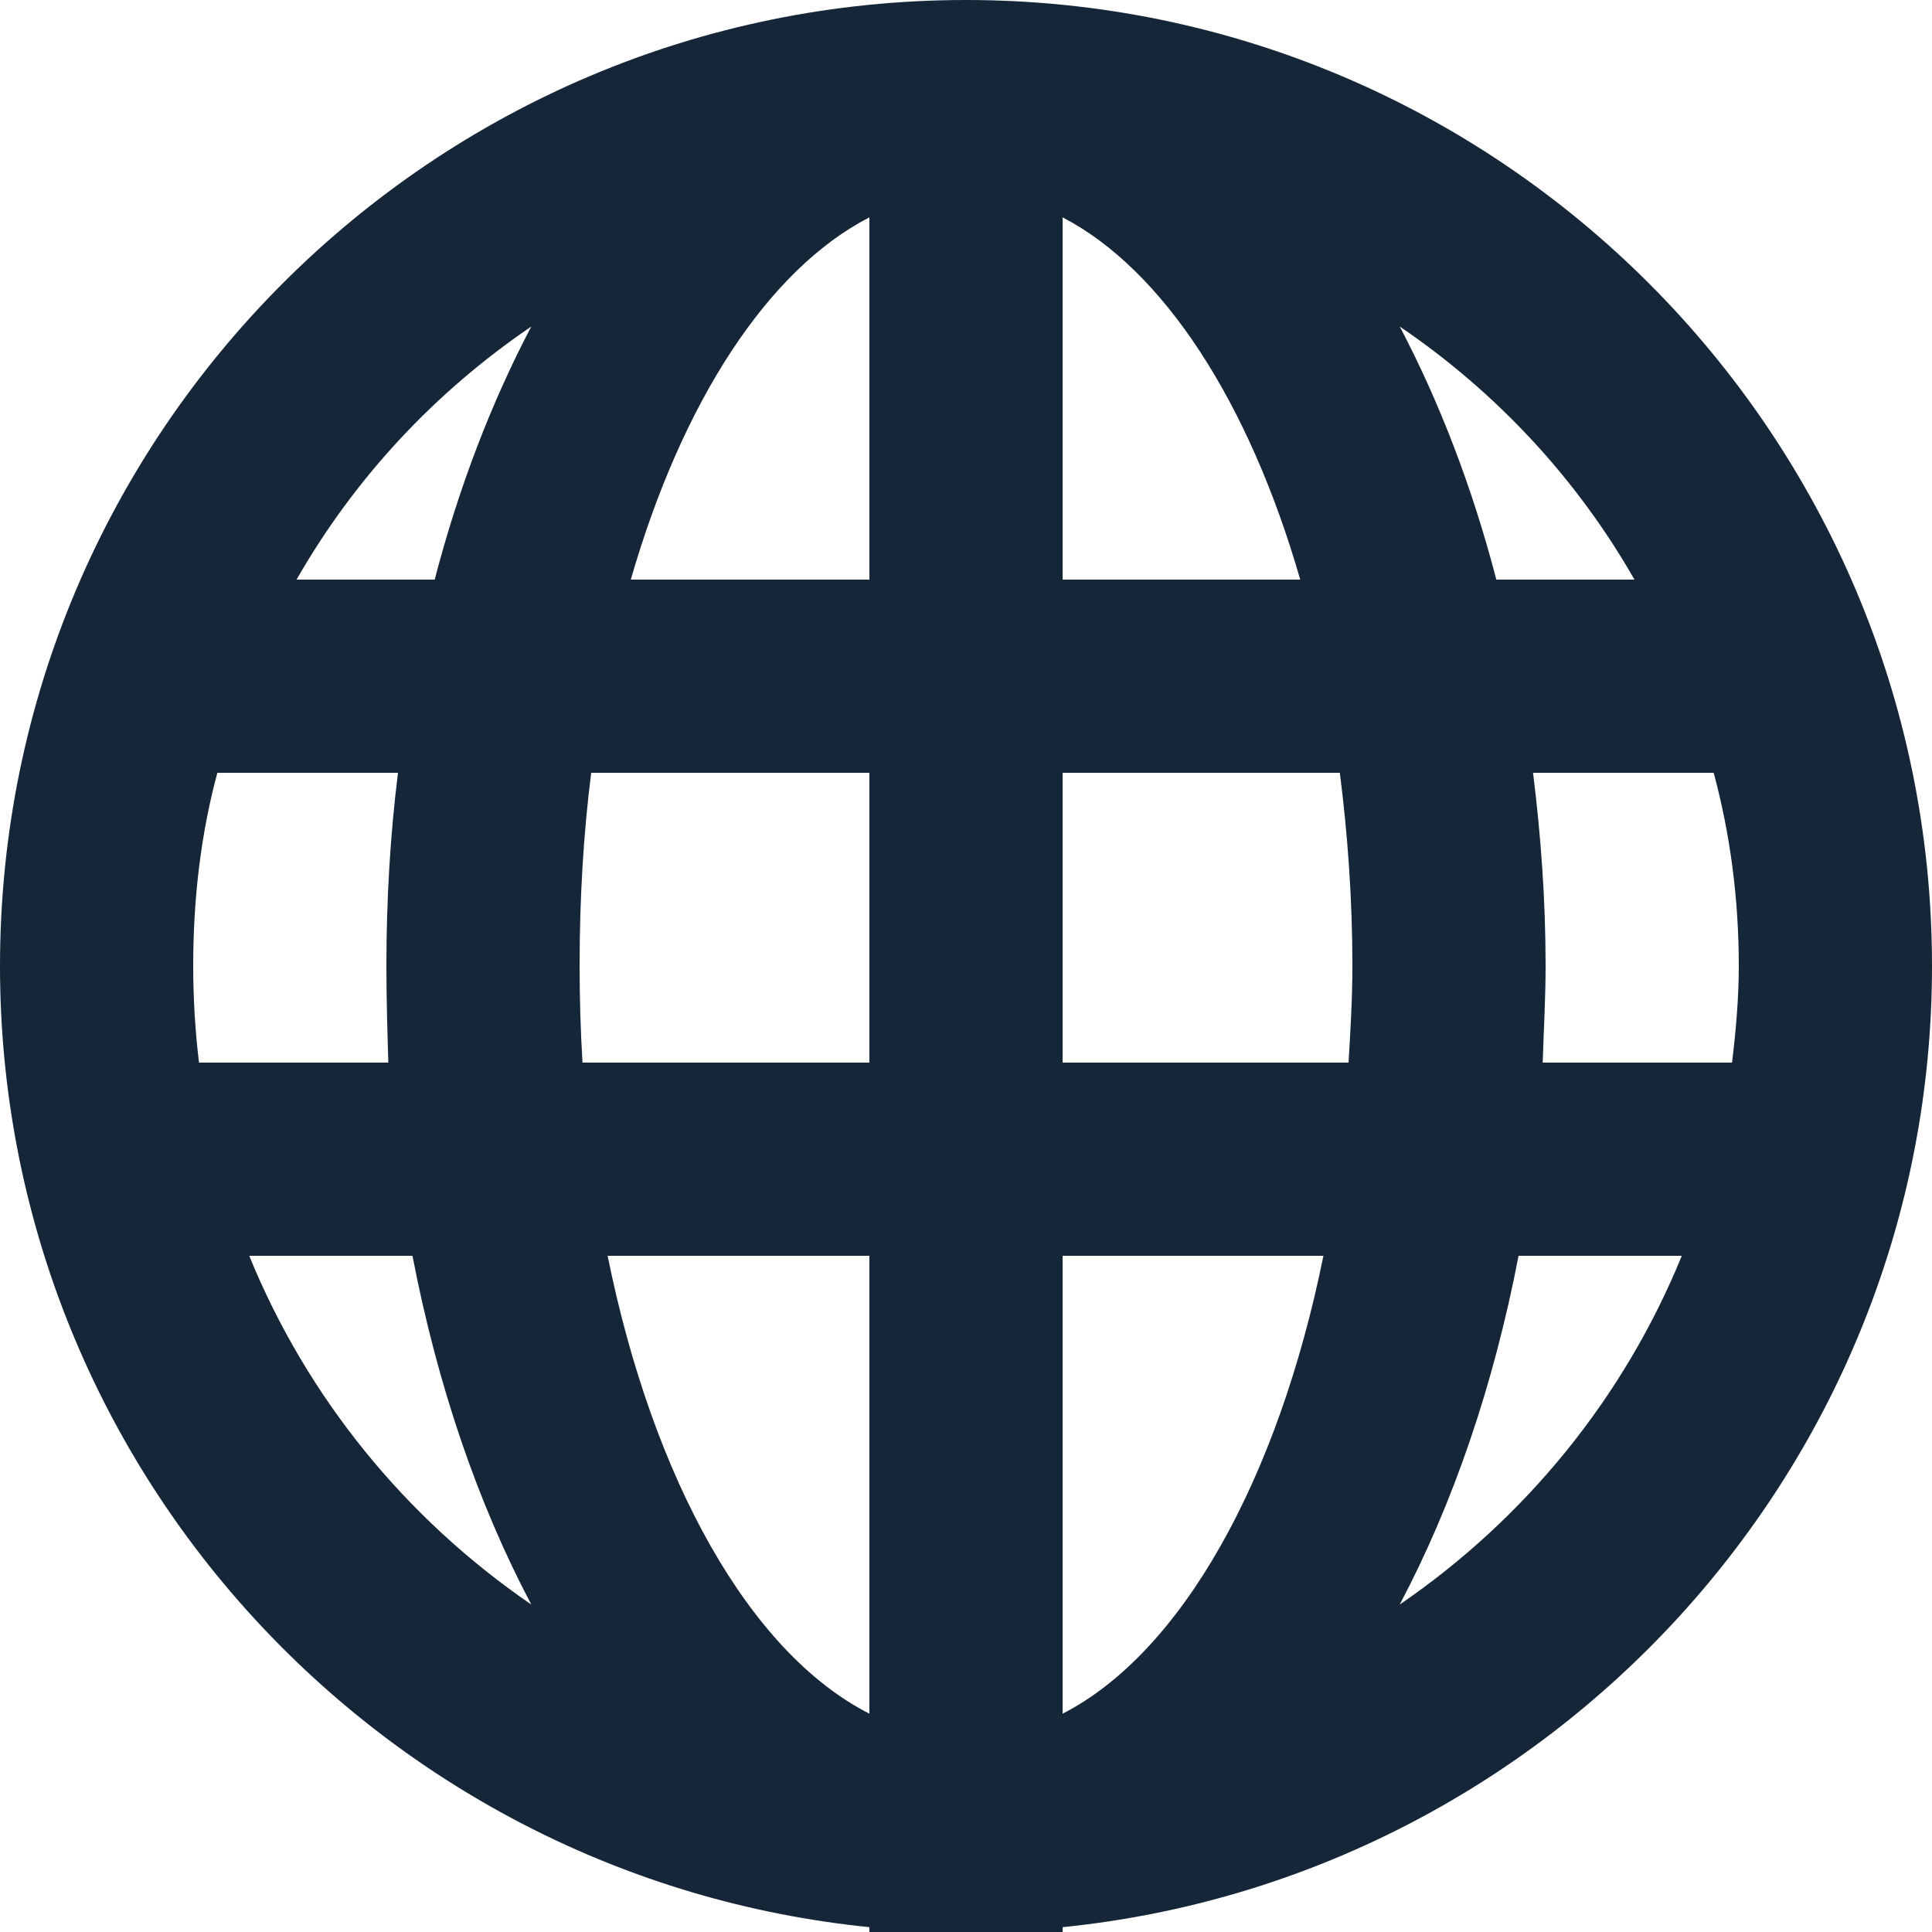 <svg width="20" height="20" viewBox="0 0 20 20" fill="none" xmlns="http://www.w3.org/2000/svg" xmlns:xlink="http://www.w3.org/1999/xlink">
	<desc>
			Created with Pixso.
	</desc>
	<defs/>
	<path id="矢量 7" d="M20 10C20 15.18 16.04 19.44 11 19.95L11 20L9 20L9 19.95C3.95 19.44 0 15.18 0 10C0 4.48 4.48 0 10 0C15.51 0 20 4.48 20 10ZM5.5 3.38C4.5 4.06 3.67 4.95 3.07 6L4.5 6C4.75 5.04 5.09 4.16 5.5 3.38ZM6.53 6C7.06 4.16 7.95 2.79 9 2.25L9 6L6.53 6ZM4.12 8L2.25 8C2.08 8.63 2 9.3 2 10C2 10.33 2.02 10.67 2.06 11L4.02 11C4.01 10.67 4 10.33 4 10C4 9.31 4.04 8.64 4.12 8ZM6.03 11C6.01 10.67 6 10.33 6 10C6 9.3 6.04 8.63 6.12 8L9 8L9 11L6.03 11ZM6.29 13L9 13L9 17.74C7.76 17.11 6.76 15.32 6.29 13ZM4.27 13L2.58 13C3.18 14.47 4.2 15.72 5.5 16.61C4.95 15.57 4.53 14.35 4.27 13ZM14.49 16.61C15.79 15.72 16.81 14.47 17.41 13L15.72 13C15.46 14.35 15.04 15.57 14.49 16.61ZM13.7 13C13.23 15.32 12.23 17.11 11 17.74L11 13L13.7 13ZM15.97 11L17.93 11C17.97 10.67 18 10.33 18 10C18 9.3 17.91 8.63 17.74 8L15.87 8C15.95 8.64 16 9.31 16 10C16 10.33 15.98 10.67 15.97 11ZM13.87 8C13.95 8.63 14 9.3 14 10C14 10.33 13.98 10.67 13.96 11L11 11L11 8L13.87 8ZM13.46 6L11 6L11 2.25C12.04 2.79 12.93 4.16 13.46 6ZM15.49 6C15.24 5.04 14.9 4.16 14.49 3.38C15.49 4.06 16.32 4.95 16.92 6L15.49 6Z" fill="#142637" fill-opacity="1" fill-rule="evenodd"/>
</svg>
